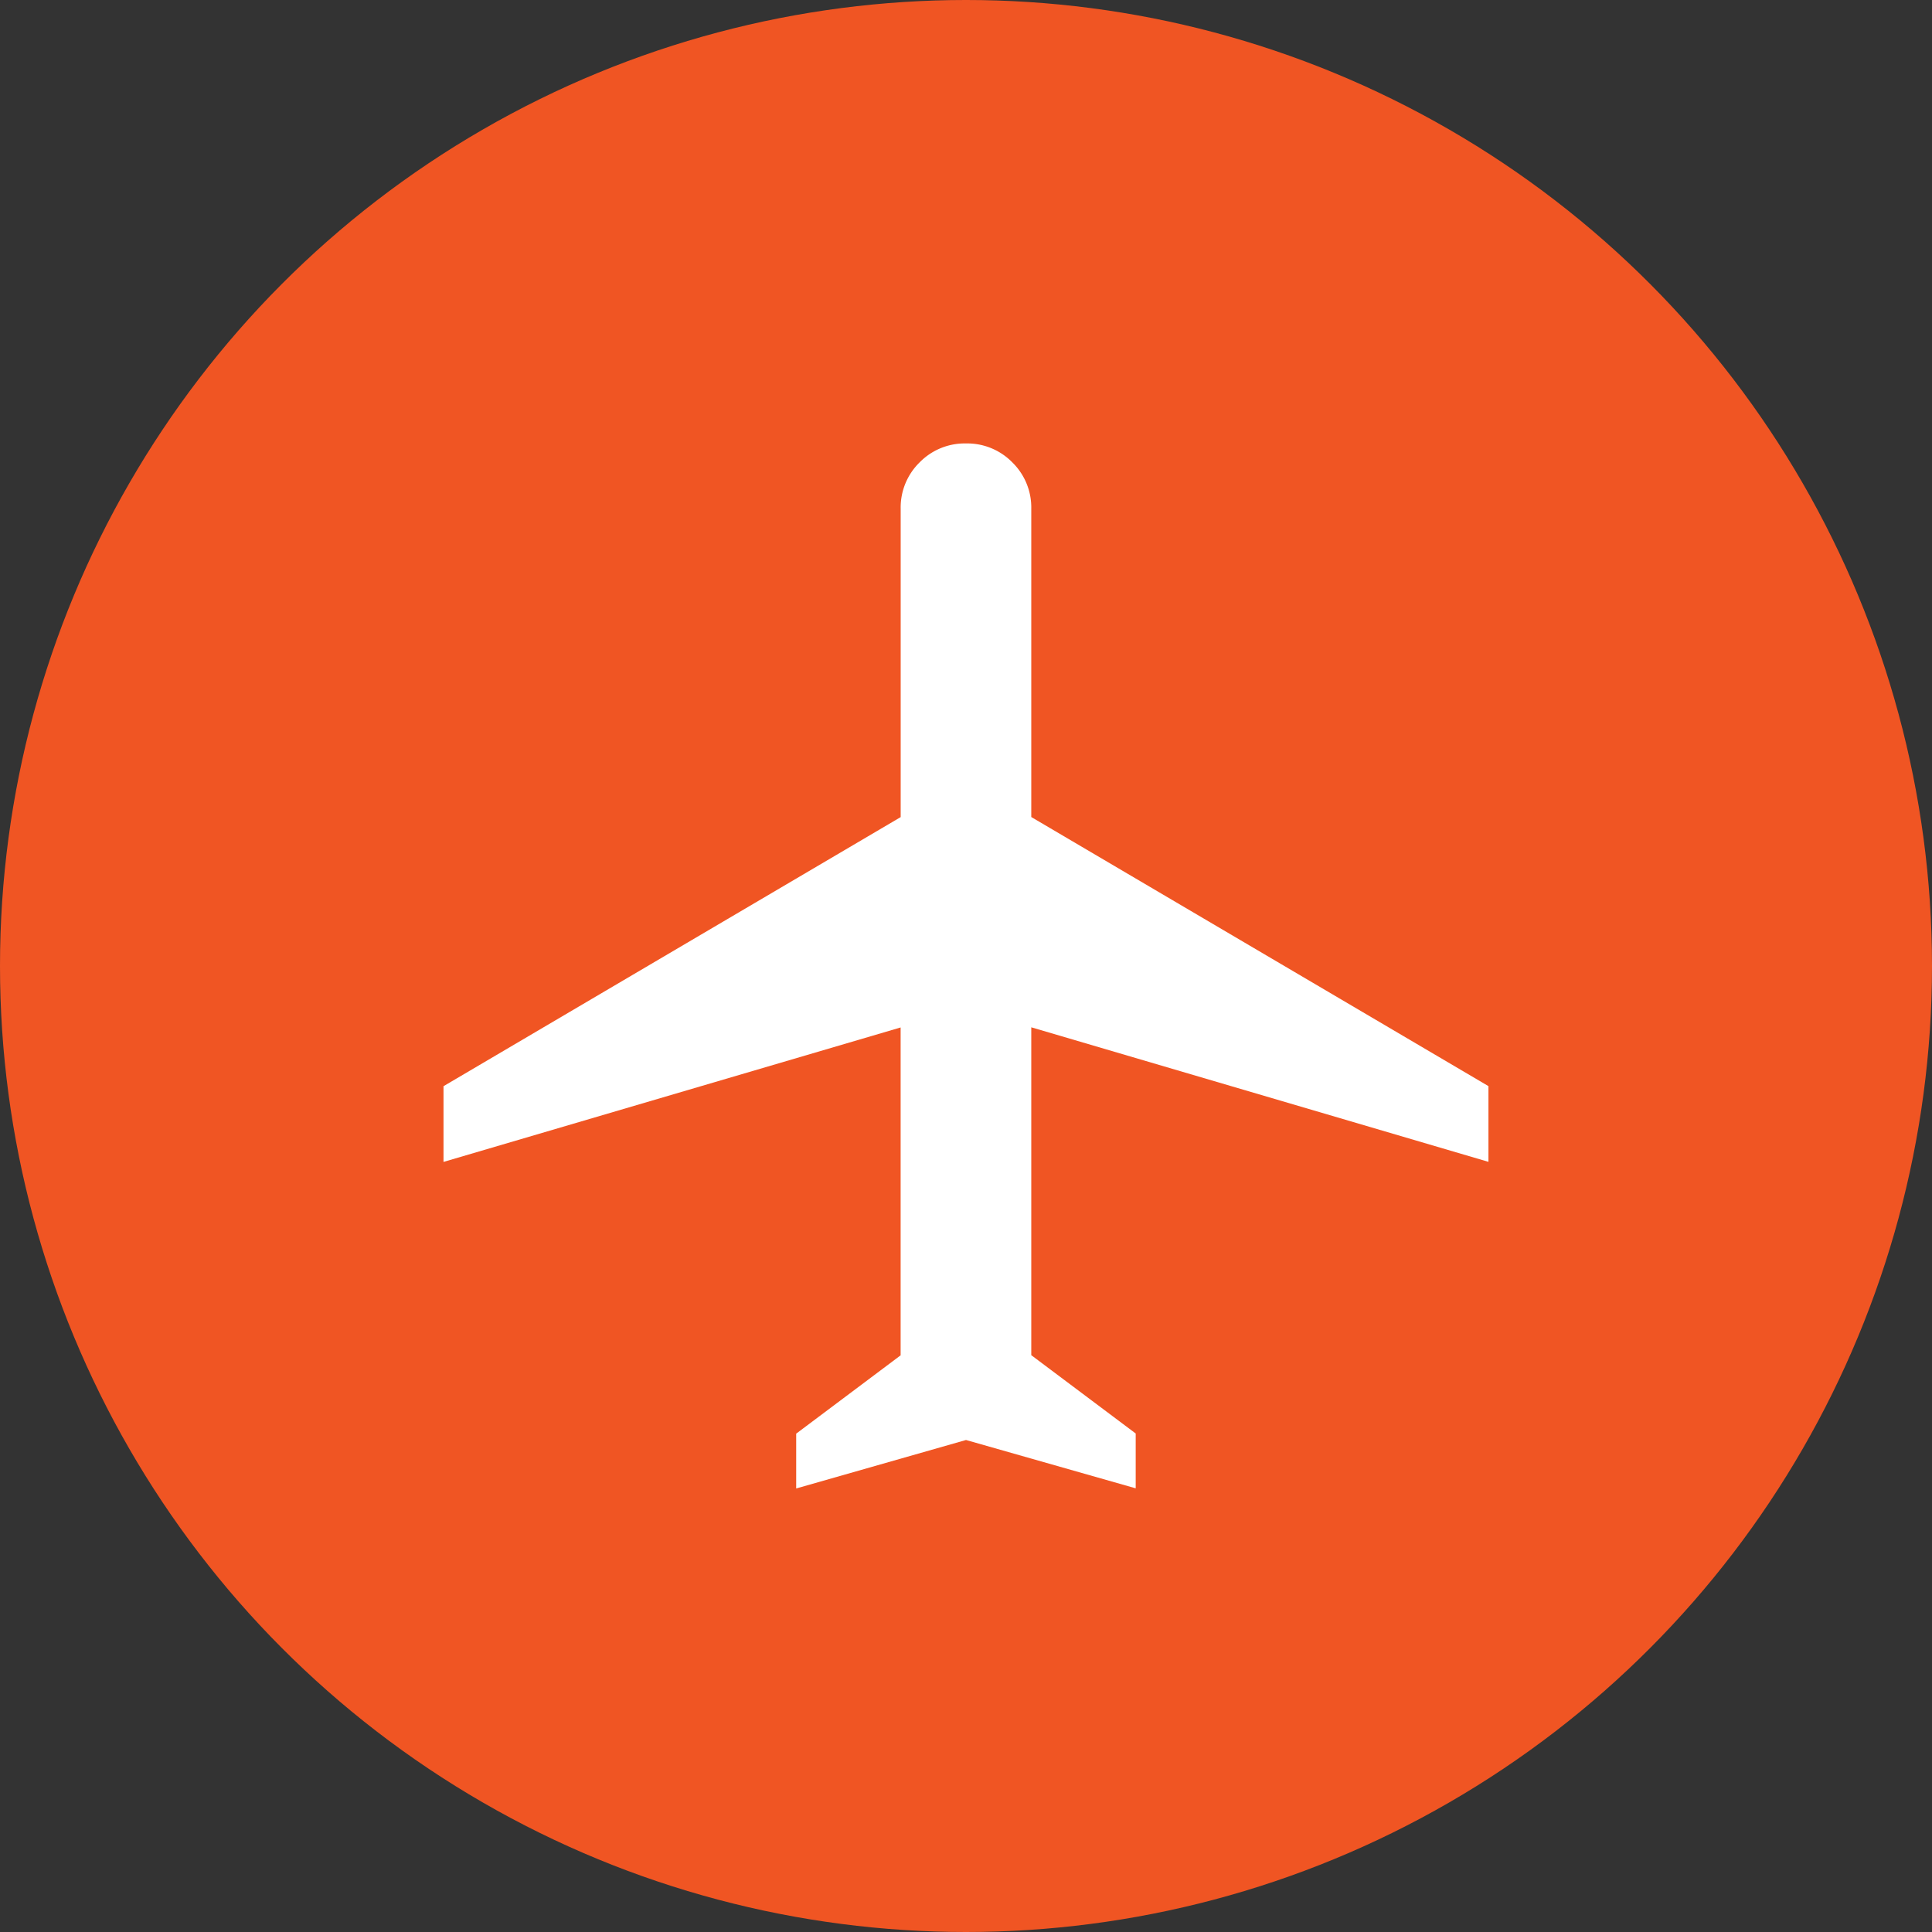 <svg xmlns="http://www.w3.org/2000/svg" width="74" height="74" viewBox="0 0 74 74">
  <rect x="0" y="0" width="74" height="74" fill="#333333" stroke="none"/>
  <g id="Grupo_124" data-name="Grupo 124" transform="translate(-1151 -6994)">
    <circle id="Elipse_2" data-name="Elipse 2" cx="37" cy="37" r="37" transform="translate(1151 6994)" fill="#f05523"/>
    <path id="flight_FILL0_wght400_GRAD0_opsz48" d="M93.509-839.975v-2.1l4-3v-12.558L80-852.483v-2.9l17.511-10.307V-877.5a2.415,2.415,0,0,1,.725-1.776,2.415,2.415,0,0,1,1.776-.726,2.415,2.415,0,0,1,1.776.726,2.415,2.415,0,0,1,.725,1.776v11.807l17.511,10.307v2.9l-17.511-5.153v12.558l4,3v2.1l-6.5-1.851Z" transform="translate(1087.987 7890.987)" fill="#fff"/>
  </g>
</svg>
